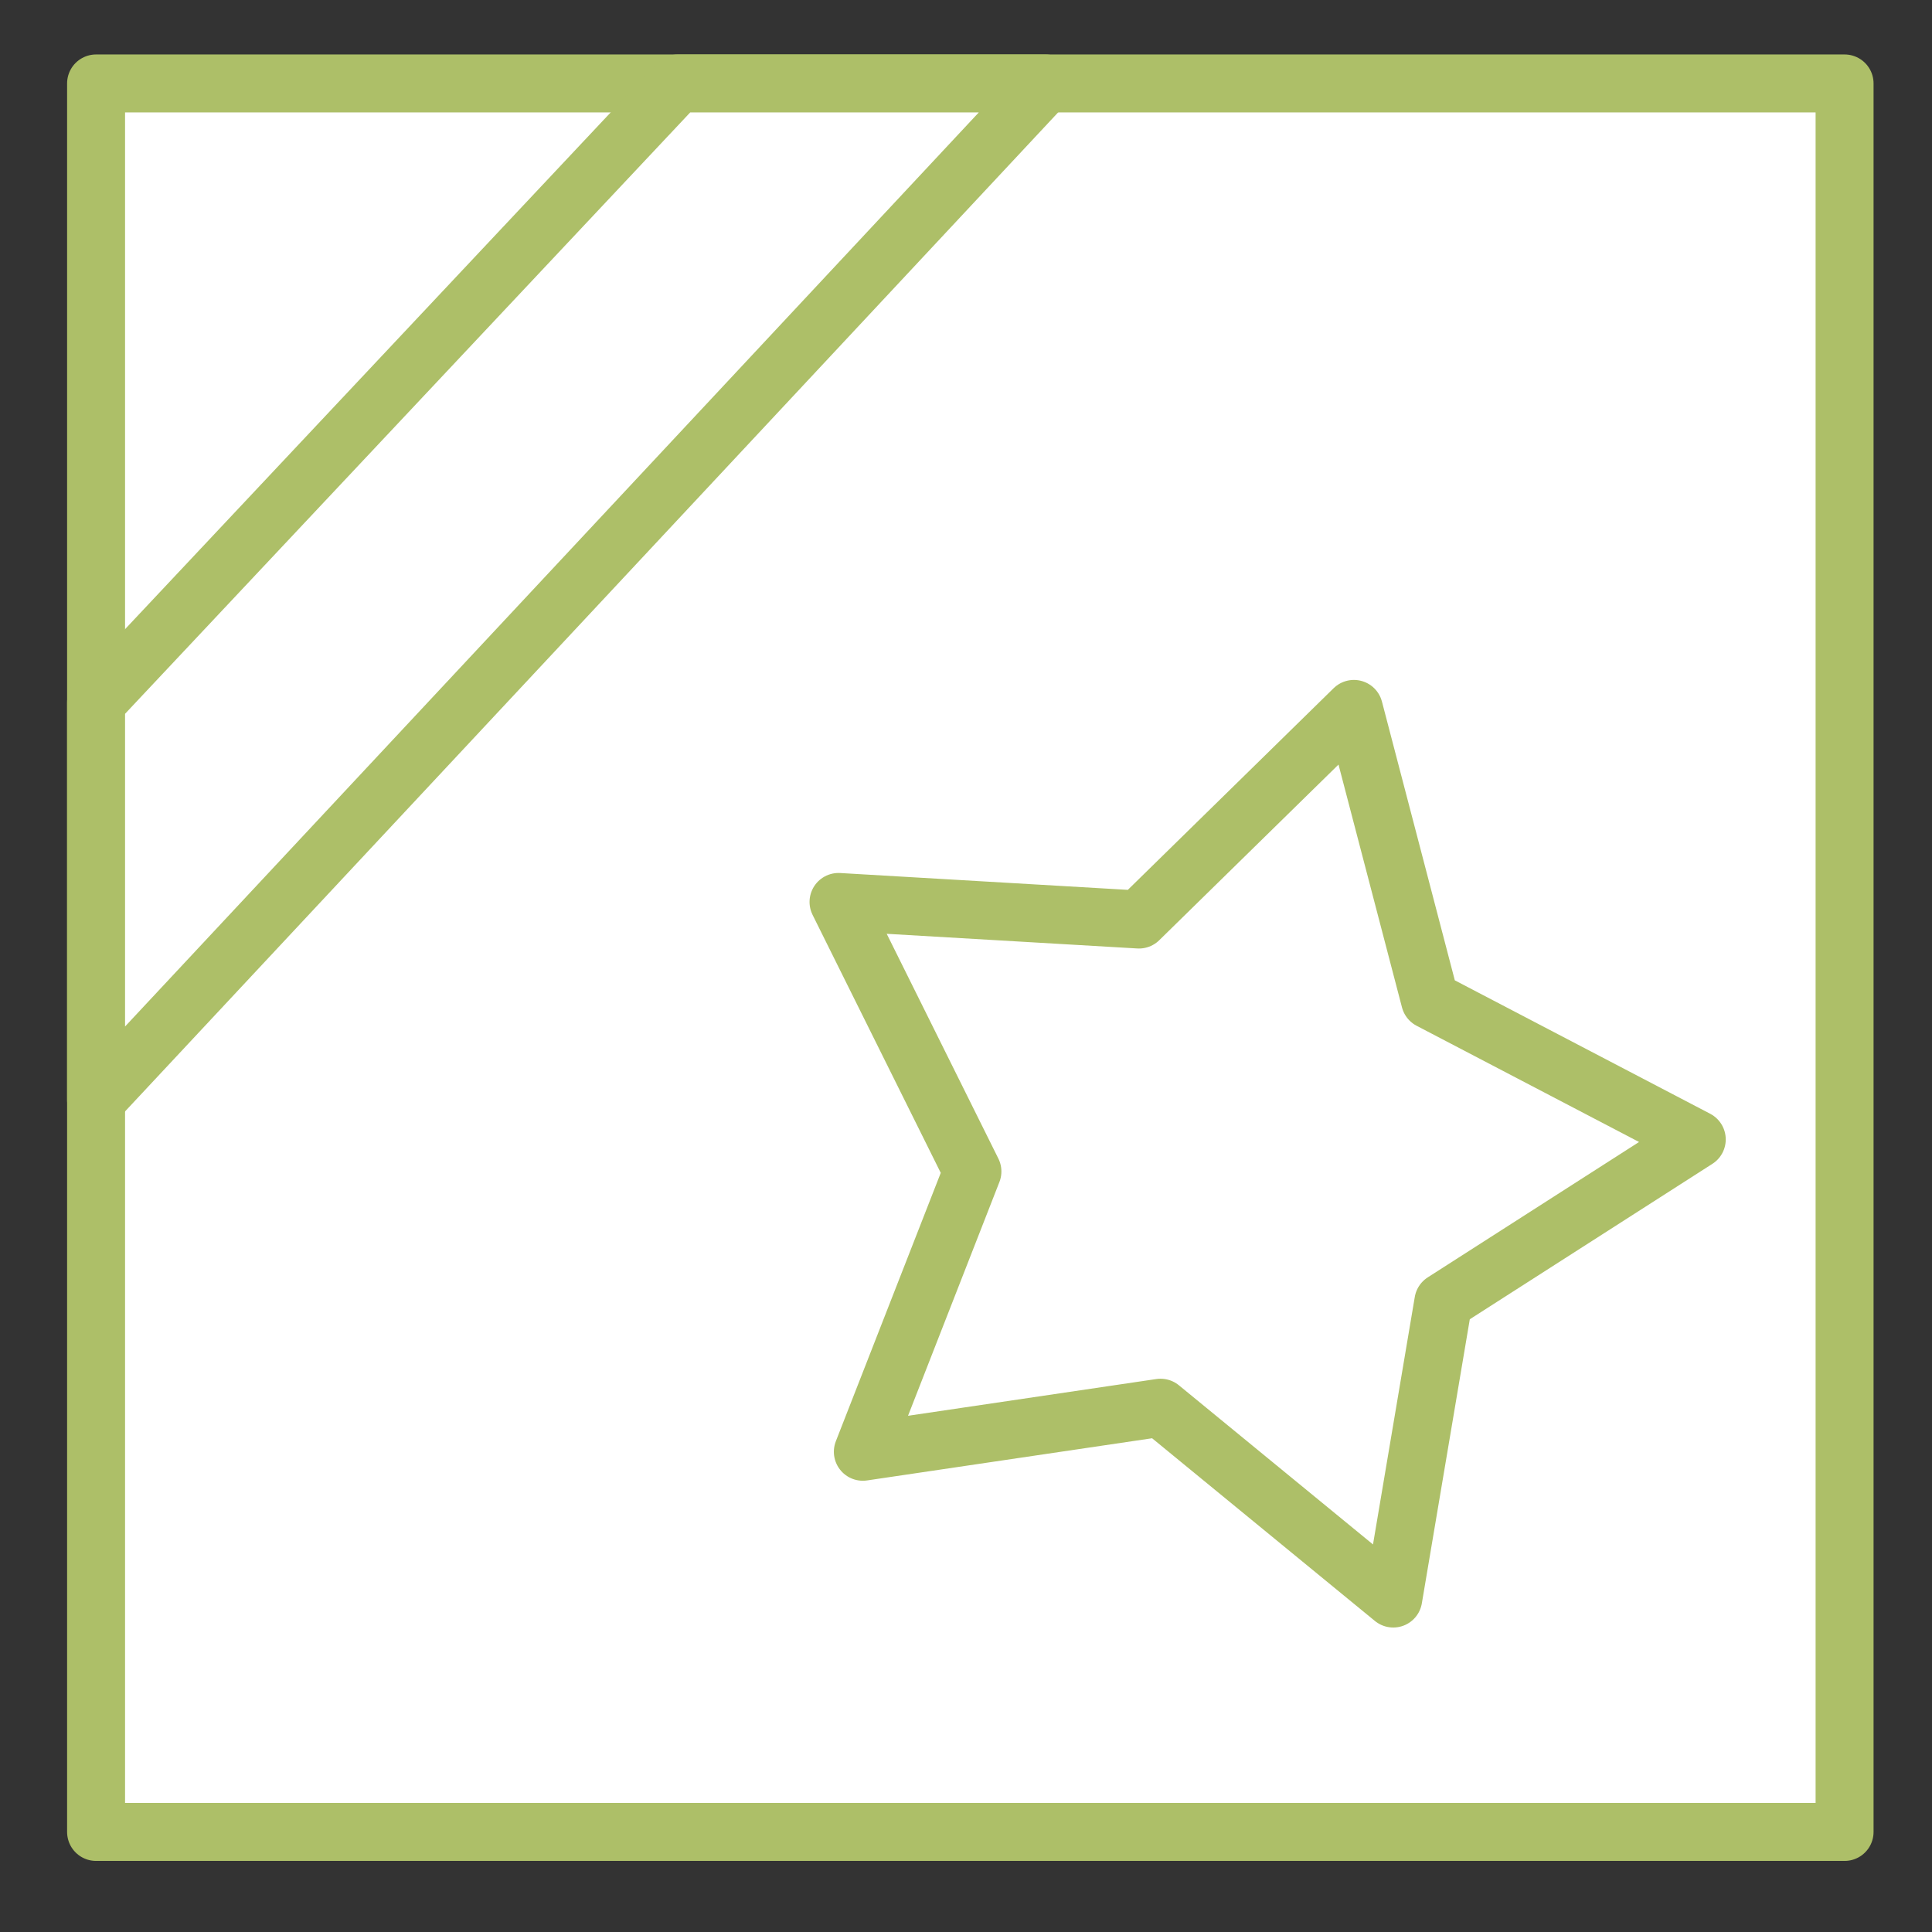<?xml version="1.0" encoding="UTF-8"?>
<svg id="Calque_1" xmlns="http://www.w3.org/2000/svg" version="1.1" viewBox="0 0 100 100">
  <rect x="0" y="0" width="100" height="100" fill="#333333" stroke="none"/>
  <!-- Generator: Adobe Illustrator 29.1.0, SVG Export Plug-In . SVG Version: 2.1.0 Build 142)  -->
  <defs>
    <style>
      .st0 {
        fill: none;
      }

      .st1 {
        fill: #fff;
        stroke: #adbf68;
        stroke-linecap: round;
        stroke-linejoin: round;
        stroke-width: 3px;
      }
    </style>
  </defs>
  <rect class="st0" width="100" height="100"/>
  <rect class="st1" x="4.973" y="4.319" width="90.502" height="90.502"/>
  <polygon class="st1" points="54.116 4.319 4.973 56.935 4.973 36.352 35.076 4.319 54.116 4.319"/>
  <polygon class="st1" points="72.115 82.74 60.07 72.863 44.661 75.143 50.332 60.635 43.402 46.685 58.952 47.595 70.078 36.693 74.018 51.764 87.824 58.977 74.708 67.38 72.115 82.74"/>
</svg>